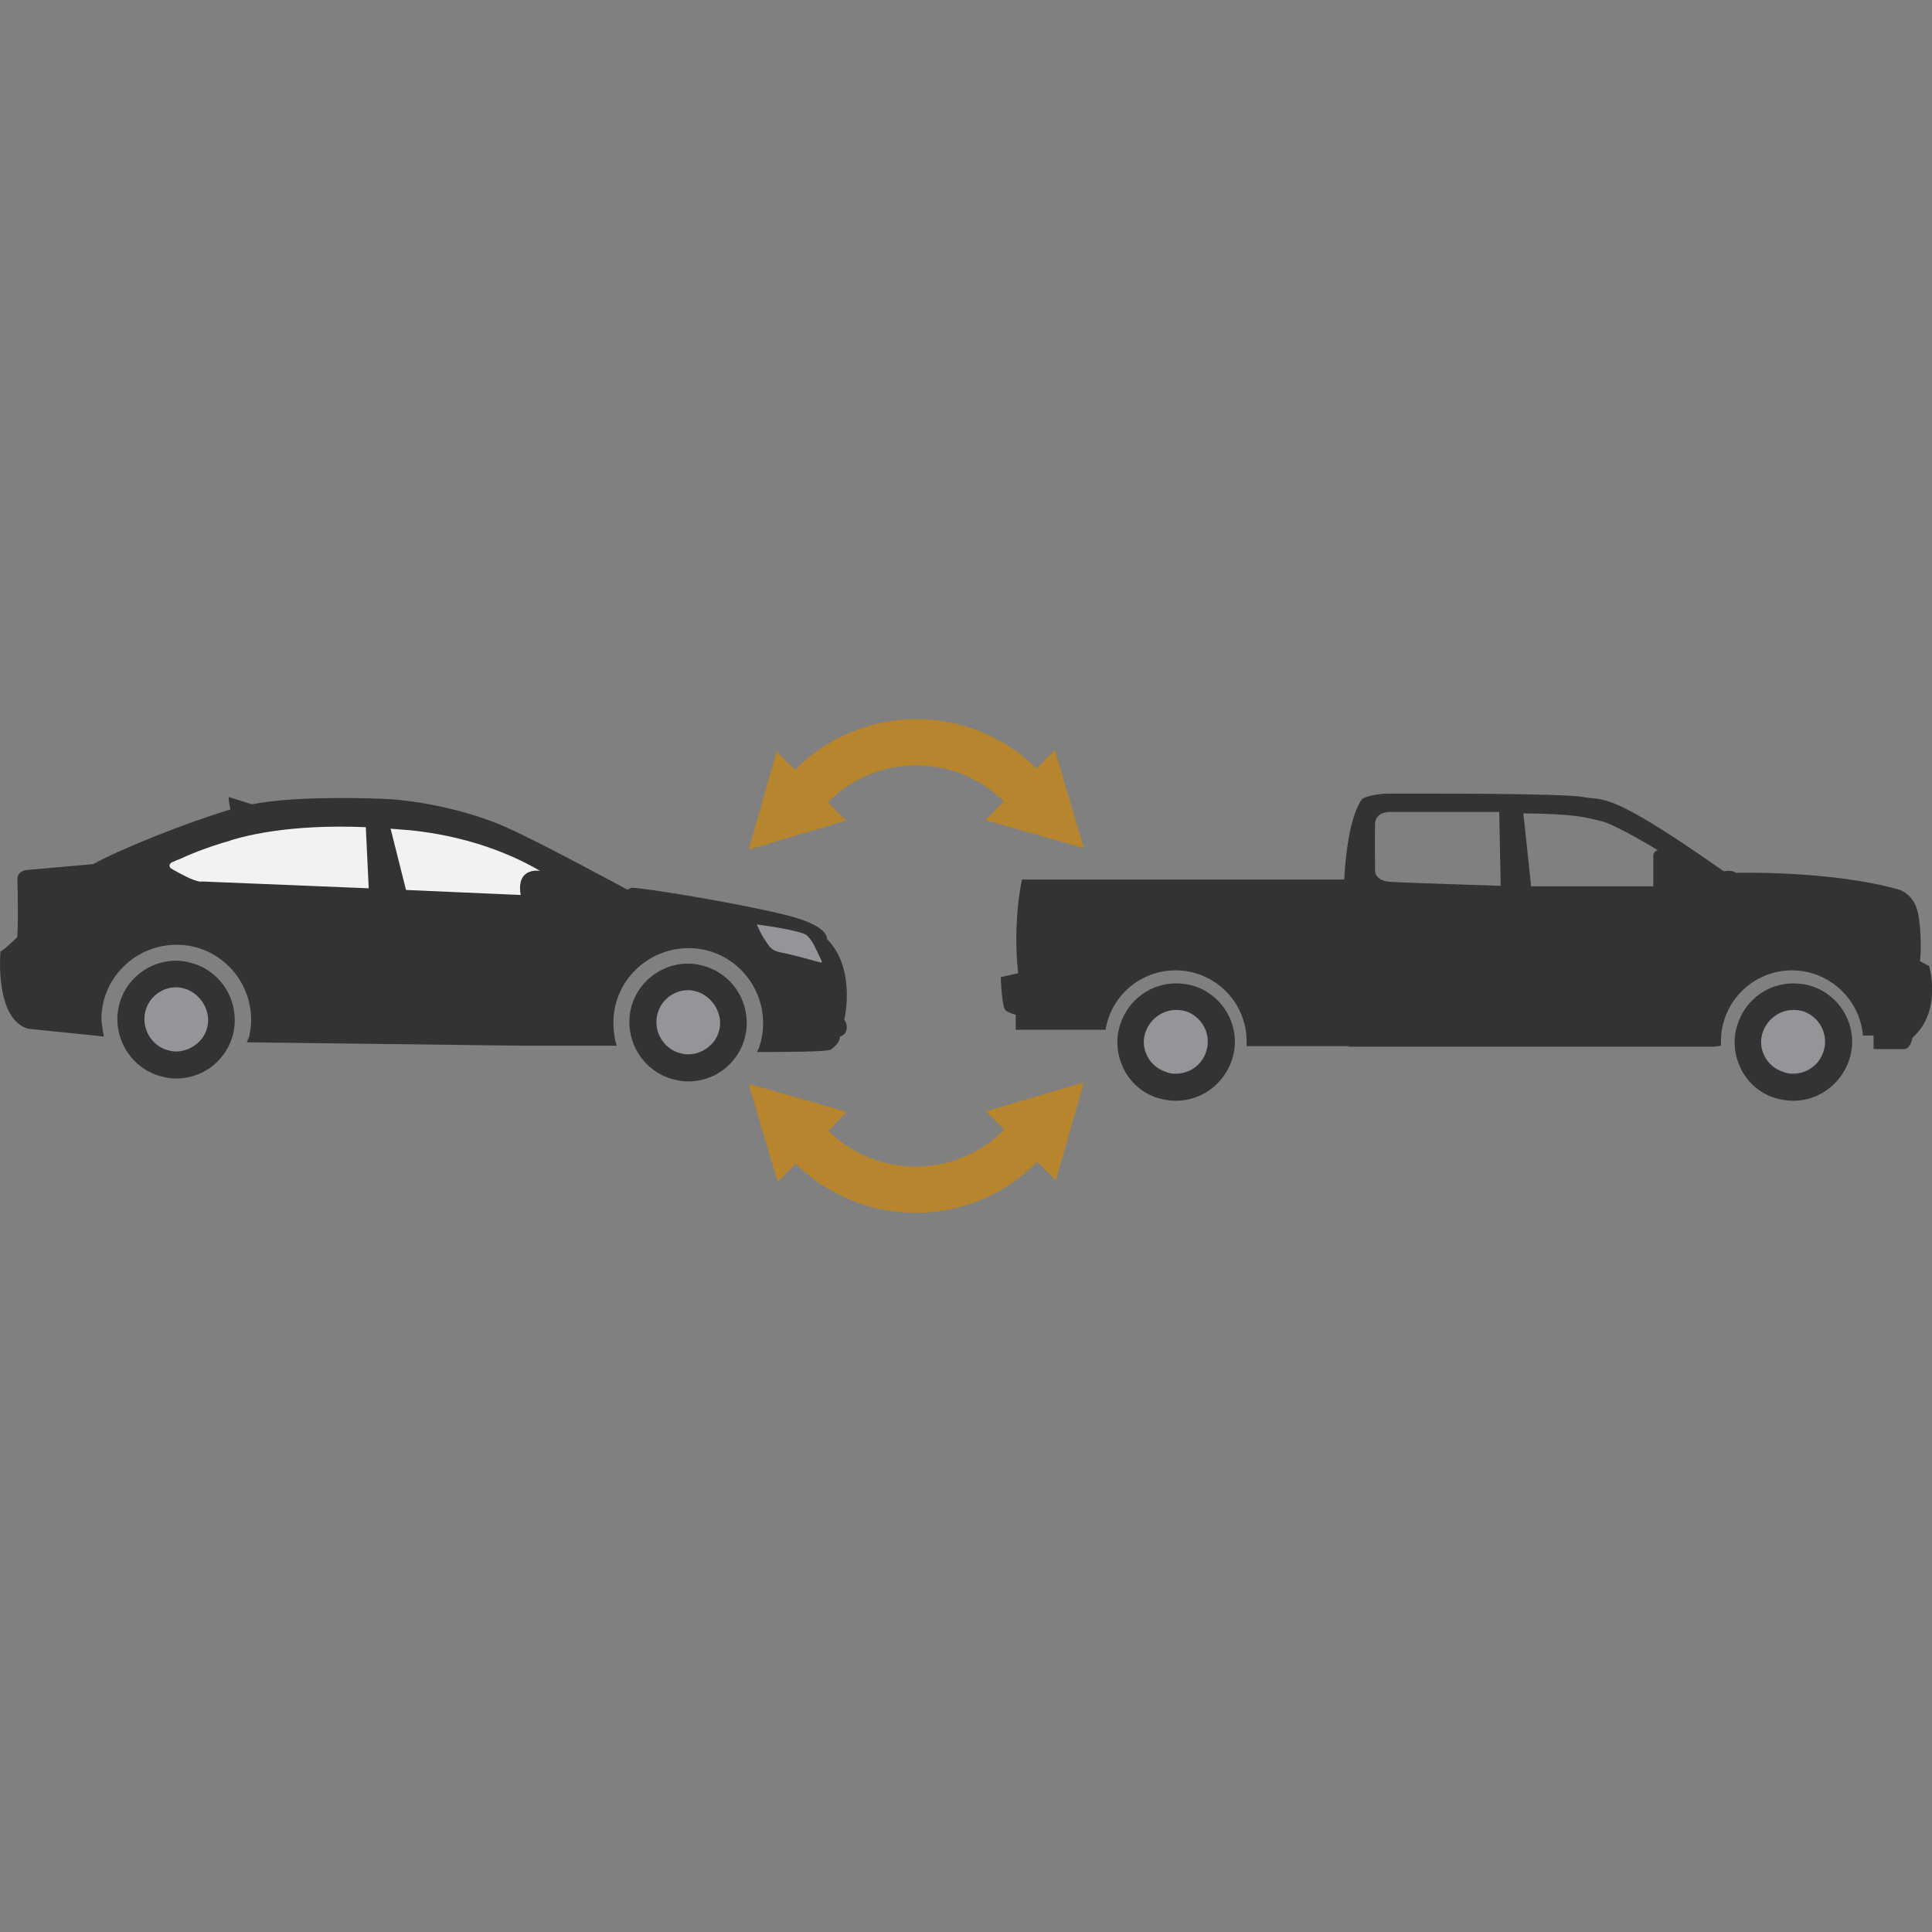 <?xml version="1.0" encoding="utf-8"?>
<!-- Generator: Adobe Illustrator 27.4.1, SVG Export Plug-In . SVG Version: 6.00 Build 0)  -->
<svg version="1.1" id="LABELS" xmlns="http://www.w3.org/2000/svg" xmlns:xlink="http://www.w3.org/1999/xlink" x="0px" y="0px"
	 viewBox="0 0 400 400" style="enable-background:new 0 0 400 400;" xml:space="preserve">
<rect x="0" y="0" width="400" height="400" fill="#808080" stroke="none"/>
<style type="text/css">
	.st0{fill:#333334;}
	.st1{fill:#939598;}
	.st2{fill:#F1F2F2;}
	.st3{fill:#B6852D;}
</style>
<g>
	<g>
		<g>
			<path class="st0" d="M371.3,203.6c1.3,0,2.6,0.2,3.9,0.6c6.4,2.2,9.8,9.1,7.6,15.4c-1.7,4.9-6.3,8.3-11.5,8.3
				c-1.3,0-2.6-0.2-3.9-0.6c-3.1-1-5.6-3.2-7-6.1c-1.4-2.9-1.7-6.2-0.6-9.3C361.5,206.9,366.1,203.6,371.3,203.6z"/>
			<path class="st1" d="M371.3,209.1c0.7,0,1.4,0.1,2.1,0.3c3.4,1.2,5.3,4.9,4.1,8.4c-0.9,2.7-3.4,4.5-6.3,4.5
				c-0.7,0-1.4-0.1-2.1-0.4c-1.7-0.6-3-1.7-3.8-3.3c-0.8-1.6-0.9-3.4-0.3-5C366,210.9,368.5,209.1,371.3,209.1z"/>
			<path class="st0" d="M243.5,203.6c1.3,0,2.6,0.2,3.9,0.6c6.4,2.2,9.8,9.1,7.6,15.4c-1.7,4.9-6.3,8.3-11.5,8.3
				c-1.3,0-2.6-0.2-3.9-0.6c-3.1-1-5.6-3.2-7-6.1c-1.4-2.9-1.7-6.2-0.6-9.3C233.7,206.9,238.3,203.6,243.5,203.6z"/>
			<path class="st1" d="M243.5,209.1c0.7,0,1.4,0.1,2.1,0.3c3.4,1.2,5.3,4.9,4.1,8.4c-0.9,2.7-3.4,4.5-6.3,4.5
				c-0.7,0-1.4-0.1-2.1-0.4c-1.7-0.6-3-1.7-3.8-3.3c-0.8-1.6-0.9-3.4-0.3-5C238.2,210.9,240.7,209.1,243.5,209.1z"/>
		</g>
		<path class="st0" d="M207.2,202.3c0,0,0.2,6.3,1,6.9c0.8,0.6,2.1,0.9,2.1,0.9v3.1h18.6c1.1-7,7.2-12.3,14.5-12.3
			c8.1,0,14.7,6.6,14.7,14.7c0,0.4,0,0.7,0,1h21.1c0,0.1,0,0.1,0,0.1H355l1.3-0.2c0-0.3,0-0.6,0-0.9c0-8.1,6.6-14.7,14.7-14.7
			c7.7,0,14.1,6,14.7,13.5l2.2,0v2.8c0,0,5.2,0,6.4,0c1.2,0,1.7-2.4,1.7-2.4c6.2-5.5,3.4-14.8,3.4-14.8l-1.9-1
			c0.3-1.6,0.3-8.5-0.8-11.3c-1.1-2.8-3.5-3.5-3.5-3.5c-13.9-4-33.8-3.5-33.8-3.5c-0.9-0.7-2.5-0.3-2.5-0.3
			c-24.2-17-24.6-14.5-29.2-15.4c-4.7-0.8-35.9-0.7-39.9-0.7c-4,0-5.8,1.1-5.8,1.1c-2.2,3.2-3.3,9.6-3.7,16.7h-66.7
			c0,0-2,8.5-0.8,19.4L207.2,202.3z M315.4,168.4c11.1,0.1,13.1,0.9,16.1,1.6c3,0.7,11.7,6,11.7,6c-1,0.4-0.9,1.2-0.9,1.2v6.3H317
			L315.4,168.4z M284.7,179.9c0,0-0.1-6.9,0-9.4c0.1-2.5,3.1-2.4,3.1-2.4h22.6l0.3,15.3c0,0-18.7-0.6-22.6-0.8
			C284.2,182.4,284.7,179.9,284.7,179.9z"/>
	</g>
	<g>
		<path class="st0" d="M40.4,199.6c-1.2-0.4-2.6-0.7-3.9-0.7c-6.7,0-12.2,5.4-12.2,12.1c0,5.2,3.3,9.9,8.2,11.6
			c1.3,0.4,2.6,0.7,3.9,0.7c3.2,0,6.3-1.2,8.6-3.5c2.3-2.3,3.6-5.3,3.6-8.6C48.6,205.9,45.3,201.3,40.4,199.6z"/>
		<path class="st0" d="M146.4,200.2c-1.2-0.4-2.6-0.7-3.9-0.7c-6.7,0-12.2,5.4-12.2,12.1c0,5.2,3.3,9.9,8.2,11.6
			c1.3,0.4,2.6,0.7,3.9,0.7c3.2,0,6.3-1.2,8.6-3.5c2.3-2.3,3.6-5.3,3.6-8.6C154.6,206.5,151.3,201.9,146.4,200.2z"/>
		<path class="st1" d="M38.6,204.8c-0.7-0.2-1.4-0.4-2.1-0.4c-3.6,0-6.6,2.9-6.6,6.6c0,2.8,1.8,5.4,4.4,6.3c0.7,0.2,1.4,0.4,2.1,0.4
			c1.8,0,3.4-0.7,4.7-1.9c1.3-1.2,2-2.9,2-4.7C43,208.3,41.2,205.8,38.6,204.8z"/>
		<path class="st1" d="M144.6,205.4c-0.7-0.2-1.4-0.4-2.1-0.4c-3.6,0-6.6,2.9-6.6,6.6c0,2.8,1.8,5.4,4.4,6.3
			c0.7,0.2,1.4,0.4,2.1,0.4c1.8,0,3.4-0.7,4.7-1.9c1.3-1.2,2-2.9,2-4.7C149,208.9,147.2,206.4,144.6,205.4z"/>
		<path class="st0" d="M79.6,165.4c-7.4-0.3-19.8-0.4-27.3,1.1c-0.1,0-0.1,0-0.2,0l-4.8-1.5c0,0,0.1,1.1,0.4,2.6
			c-8.8,2.6-22.6,8.1-28.4,11.3l-13.5,1.2c0,0-2.3,0-2.2,2.1c0.1,2.1,0.2,11.7-0.1,11.9c-0.3,0.2-2.5,2.5-3.4,2.9
			c0,0-1.3,14.1,5.8,16l15.6,1.6c-0.1-0.8-0.5-2.7-0.5-3.6c0-8.5,7-15.4,15.6-15.4c8.5,0,15.4,7,15.4,15.6c0,1.2-0.2,2.3-0.4,3.4
			l-0.5,1.2l56.9,0.7l19.6,0l0.1,0c-0.5-1.5-0.7-3.1-0.7-4.8c0-8.5,7-15.4,15.6-15.4c8.5,0,15.4,7,15.4,15.6c0,1.7-0.3,3.3-0.8,4.9
			l-0.5,1c0,0,14.4,0.1,15.3-0.5c0.9-0.6,1.9-1.6,1.9-2.7c0,0,1.2-0.2,1.4-1.6c0.1-1.4-0.5-1.8-0.5-1.8l0.1-0.6
			c0,0,2.3-10.2-3.7-16.2c0,0,0.7-2.8-9.1-5.1c-9.8-2.4-29.4-5.6-31.4-5.5l-0.8,0.4c0,0-18.6-10.1-25.5-13.1
			C97.4,168,87,165.7,79.6,165.4z"/>
		<path class="st2" d="M82.4,171.7l0.1,0c-18-1.6-29.3,0.6-34.8,2.3l0.1,0c-5,1.4-9,3.1-10.9,4c0,0-0.1,0-0.1,0
			c-0.5,0.2-0.8,0.4-1.1,0.5c0,0-0.1,0-0.1,0l0,0c-1,0.7-0.2,1.3-0.2,1.3s2.9,1.7,4.5,2.3c1.6,0.6,1.9,0.4,1.9,0.4l31.8,1.3
			l34.2,1.5c-1-5.9,4-5,4-5C100,173.4,87.5,172,82.4,171.7z"/>
		<path class="st1" d="M156.7,191.4c0,0,9.3,1.2,10.4,2.3c1.1,1.1,1.6,2.3,1.6,2.3l1.4,2.9c0,0,0.3,0.6-0.5,0.3
			c-0.8-0.2-5.7-1.6-7.4-1.9c-1.7-0.3-2.5-0.6-3.5-2.2C157.6,193.6,156.7,191.4,156.7,191.4z"/>
		<polygon class="st0" points="75.7,170.5 76.4,185.2 84.3,185.2 80.5,170.1 75.7,170 		"/>
	</g>
	<g>
		<g>
			<polyline class="st3" points="206.4,167.4 204,169.8 224.4,175.6 224.4,175.6 218.4,155.3 216.1,157.6 			"/>
		</g>
		<g>
			<path class="st3" d="M164.6,166.2c-1.9-1.9-1.9-4.9,0-6.8c13.7-13.9,36.1-14,50-0.3c1.9,1.9,1.9,4.9,0,6.8
				c-1.9,1.9-4.9,1.9-6.8,0c-10.1-10-26.4-9.9-36.4,0.2C169.6,168,166.5,168,164.6,166.2z"/>
		</g>
		<g>
			<polyline class="st3" points="163.1,157.9 160.8,155.6 155,175.9 155,175.9 175.2,169.9 172.9,167.6 			"/>
		</g>
	</g>
	<g>
		<g>
			<polyline class="st3" points="173,232.6 175.3,230.2 155,224.4 155,224.4 161,244.7 163.3,242.4 			"/>
		</g>
		<g>
			<path class="st3" d="M214.7,233.8c1.9,1.9,1.9,4.9,0,6.8c-13.7,13.9-36.1,14-50,0.3c-1.9-1.9-1.9-4.9,0-6.8
				c1.9-1.9,4.9-1.9,6.8,0c10.1,10,26.4,9.9,36.4-0.2C209.8,232,212.8,232,214.7,233.8z"/>
		</g>
		<g>
			<polyline class="st3" points="216.3,242.1 218.6,244.4 224.4,224.1 224.4,224.1 204.1,230.1 206.4,232.4 			"/>
		</g>
	</g>
</g>
</svg>
